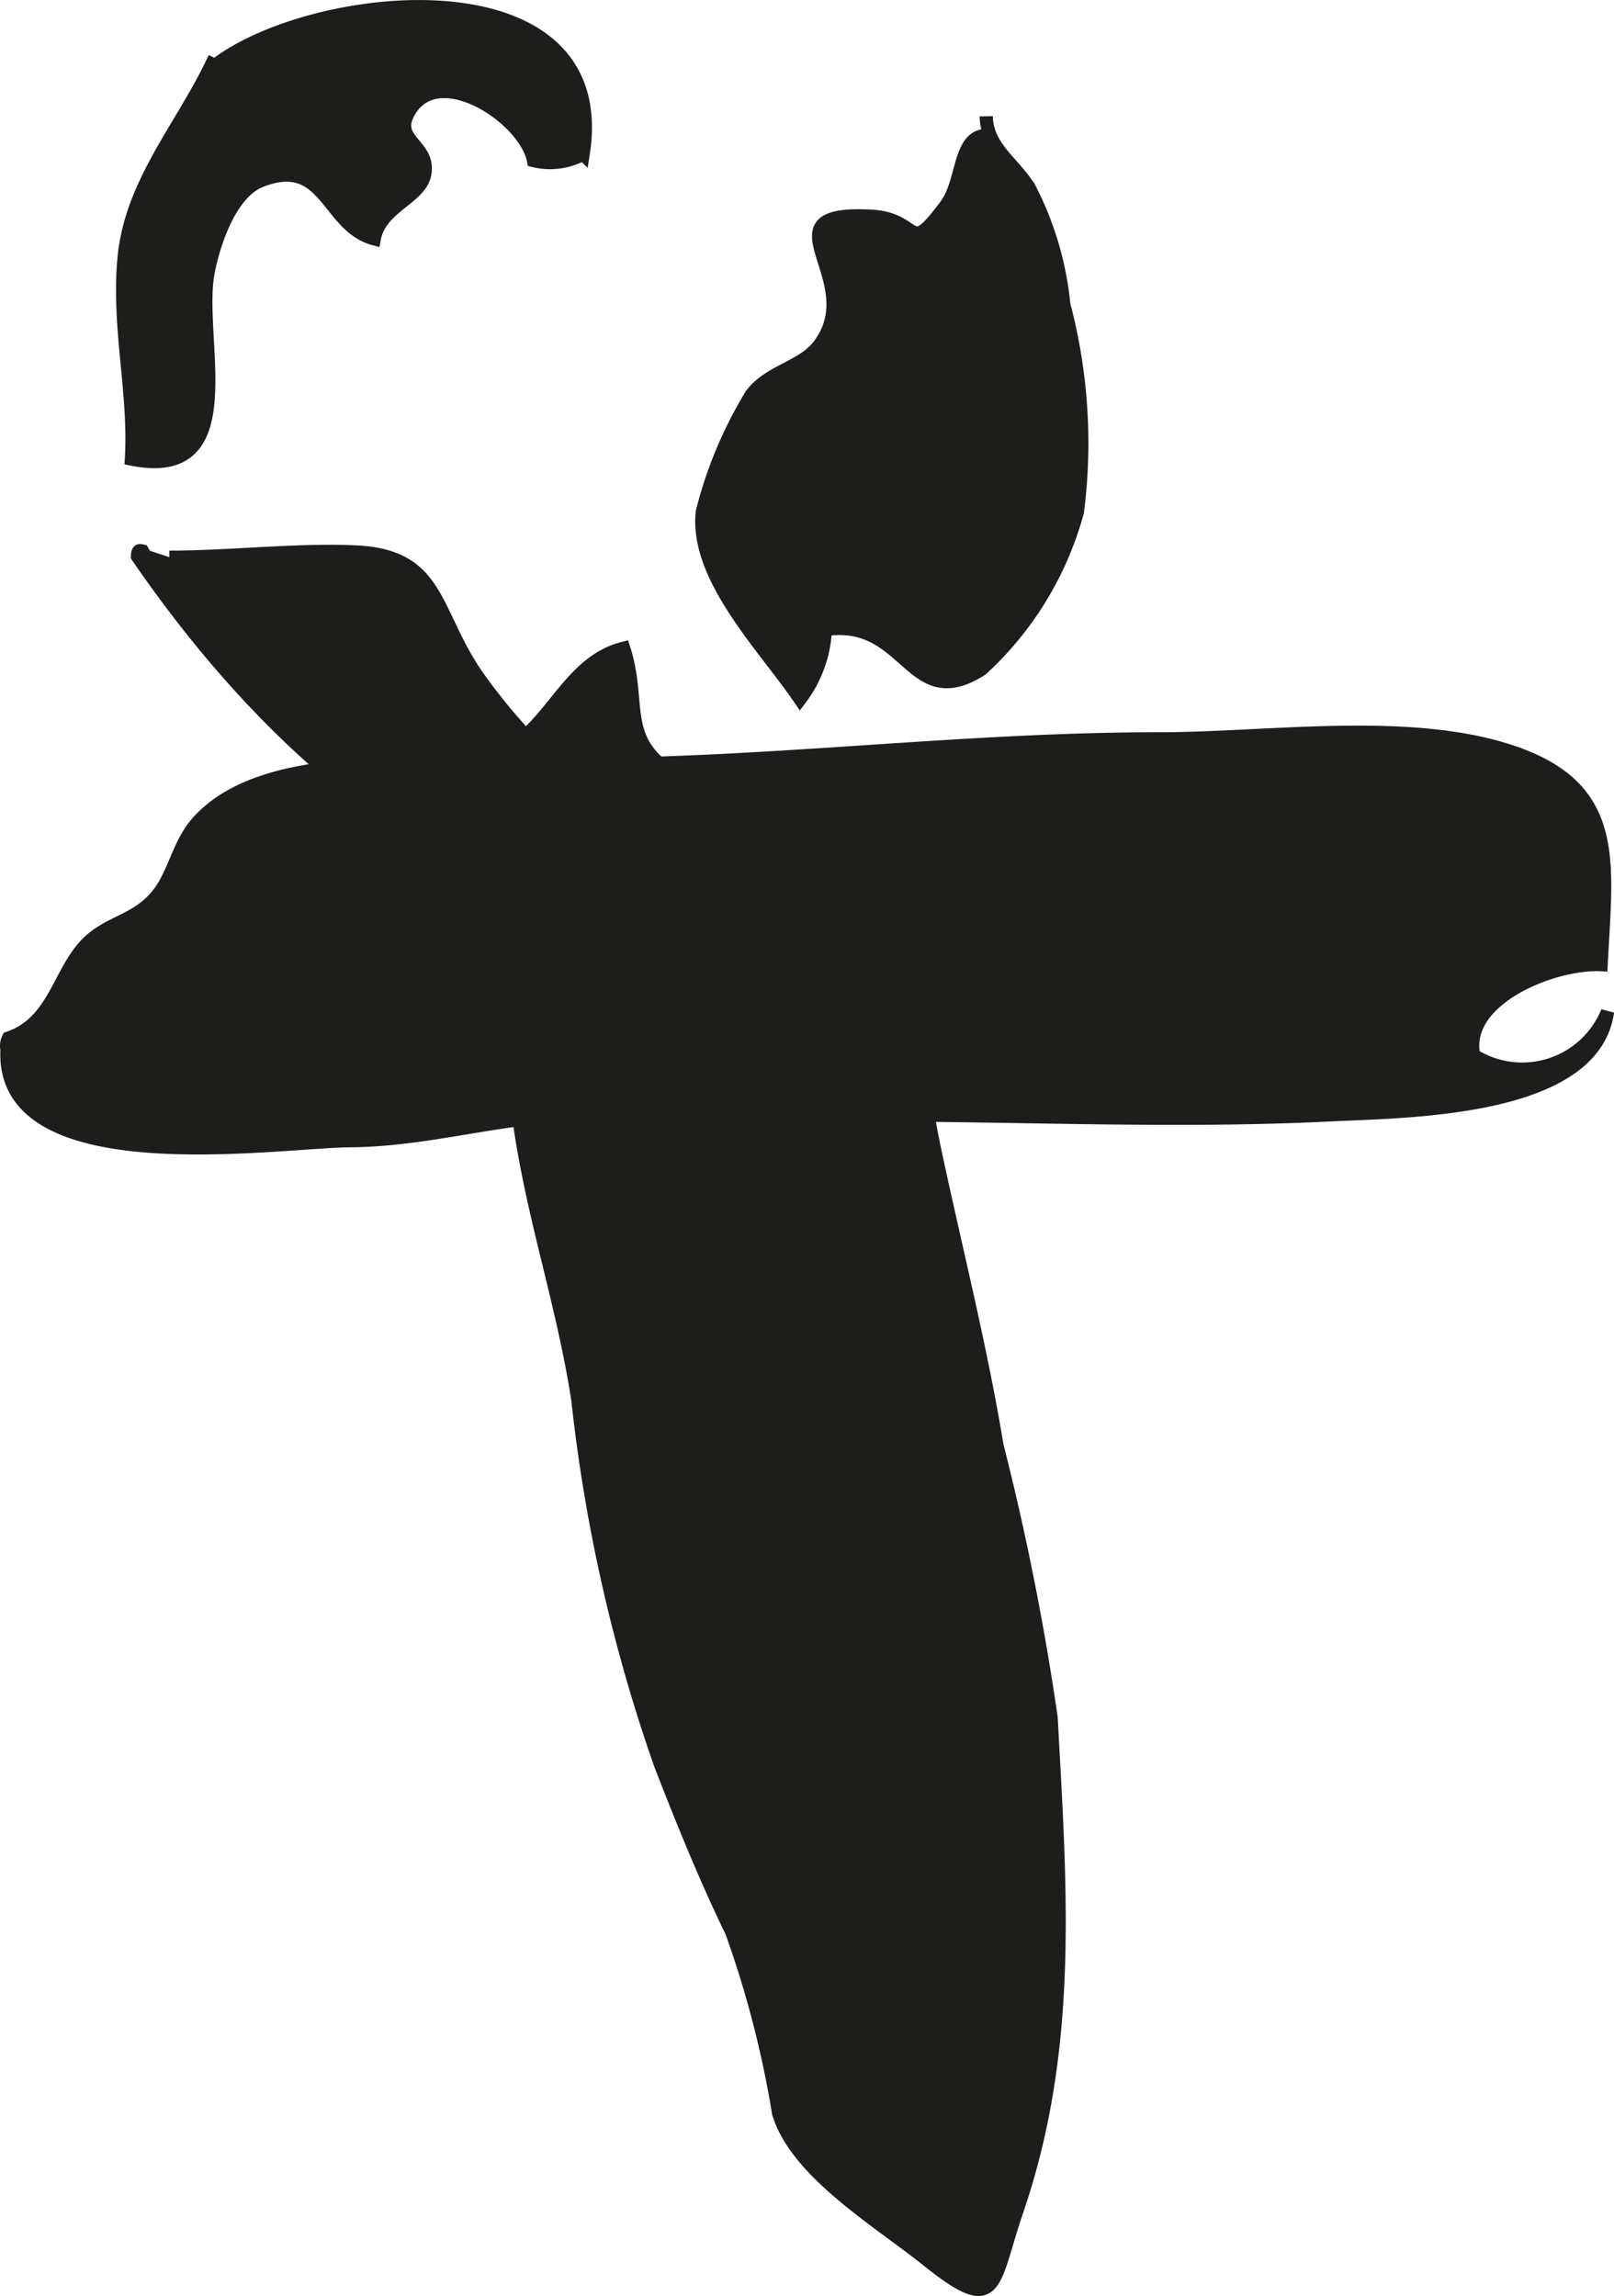 <?xml version="1.0" encoding="UTF-8"?>
<svg xmlns="http://www.w3.org/2000/svg"
     version="1.1"
     width="10.776mm"
     height="15.329mm"
     viewBox="0 0 30.546 43.451">
   <defs>
      <style type="text/css">
      .a {
        fill: #1d1d1b;
        stroke: #1d1d1b;
        stroke-width: 0.25px;
      }
    </style>
   </defs>
   <path class="a"
         d="M18.665,2.2c.011.606.54.888.825,1.377a6.084,6.084,0,0,1,.643,2.187,10.247,10.247,0,0,1,.257,3.922,6.275,6.275,0,0,1-1.812,2.977c-1.362.875-1.386-.983-2.958-.751a2.343,2.343,0,0,1-.478,1.318c-.663-.981-1.987-2.302-1.85-3.544a8.005,8.005,0,0,1,.928-2.216c.339-.455.976-.519,1.29-.945.93-1.256-1.139-2.548.977-2.434.96.051.662.803,1.414-.204.367-.493.216-1.426.889-1.318"/>
   <path class="a"
         d="M3.942,1.342c1.744-1.535,7.691-2.194,7.094,1.573a1.293,1.293,0,0,1-.938.123c-.163-.83-1.874-1.935-2.389-.864-.239.499.44.582.327,1.132-.095.448-.845.61-.953,1.213-.906-.241-.901-1.59-2.15-1.099-.579.228-.891,1.191-.994,1.729-.245,1.263.729,3.979-1.452,3.537.075-1.254-.258-2.477-.141-3.782.132-1.464,1.112-2.501,1.717-3.809"/>
   <path class="a"
         d="M3.205,10.544c1.159,0,2.444-.154,3.559-.098,1.547.082,1.429,1.109,2.243,2.309a10.731,10.731,0,0,0,5.357,4.019c-4.892,1.662-9.262-2.592-11.762-6.245.005-.214.11-.036.235-.108"/>
   <path class="a"
         d="M10.813,14.47c3.781,0,7.364-.489,11.138-.489,2.052,0,4.711-.407,6.663.247,2.054.691,1.785,2.087,1.688,4.027-.889-.048-2.63.643-2.412,1.714a1.742,1.742,0,0,0,2.533-.824c-.264,1.895-3.845,1.879-5.256,1.952-2.92.145-5.888-.002-8.847,0-1.732.001-3.464.004-5.195,0-1.595-.004-2.934.476-4.511.489-1.397.012-6.607.835-6.481-1.723a.326.326,0,0,1,.027-.219c.916-.31.954-1.335,1.57-1.865.403-.347.884-.377,1.263-.856.302-.381.388-.947.731-1.344,1.426-1.643,5.31-.987,7.457-.987"/>
   <path class="a"
         d="M8.358,15.327c.526-.556,1.164-.987,1.686-1.499.561-.552.936-1.359,1.76-1.562.346,1.069-.105,1.749,1,2.417.88.533,2.234.657,3.01,1.283,1.275,1.027,1.529,4.158,1.864,5.742.398,1.881.877,3.75,1.19,5.646a49.778,49.778,0,0,1,1.025,5.152c.176,3.245.407,6.24-.645,9.319-.482,1.414-.347,2.025-1.683.955-.944-.758-2.482-1.663-2.829-2.79a19.407,19.407,0,0,0-.889-3.436c-.494-1.014-.935-2.104-1.347-3.165a30.958,30.958,0,0,1-1.562-6.888c-.277-1.822-.855-3.464-1.11-5.289a22.542,22.542,0,0,0-.488-3.656,7.108,7.108,0,0,1-.612-2.598"/>
</svg>
